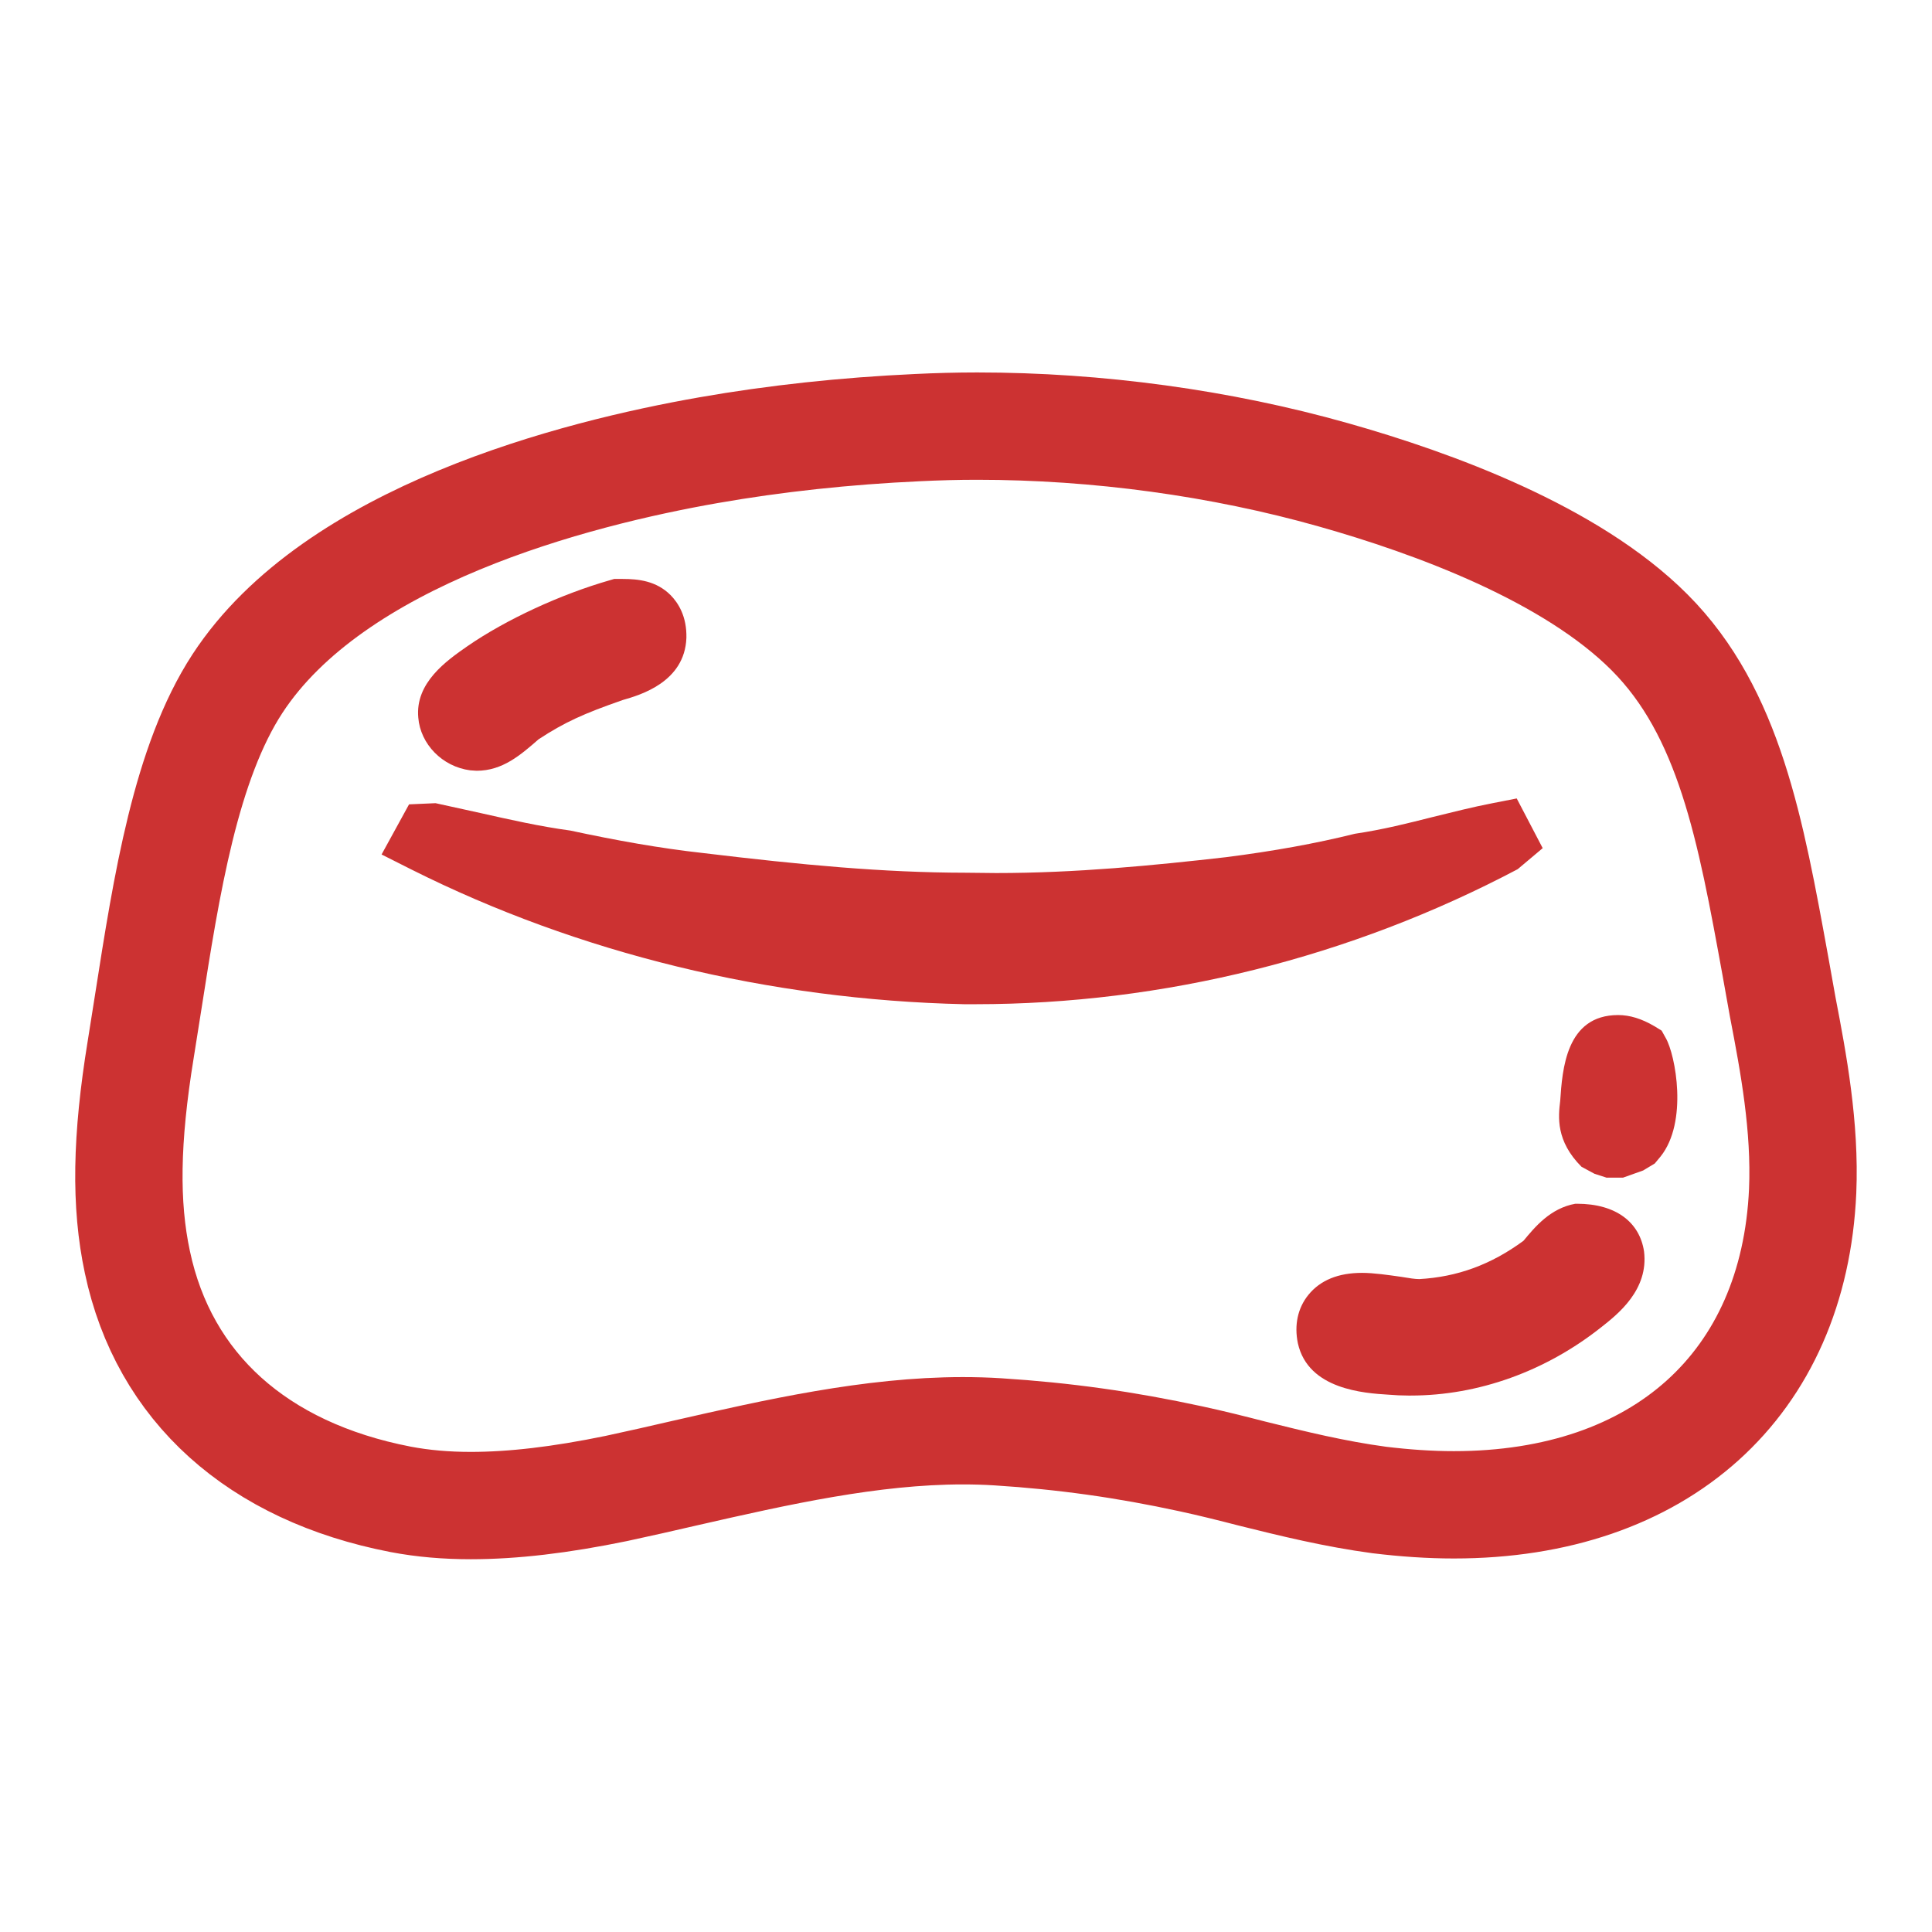 <?xml version="1.0" encoding="utf-8"?>
<!-- Generator: Adobe Illustrator 15.1.0, SVG Export Plug-In . SVG Version: 6.00 Build 0)  -->
<!DOCTYPE svg PUBLIC "-//W3C//DTD SVG 1.1//EN" "http://www.w3.org/Graphics/SVG/1.1/DTD/svg11.dtd">
<svg version="1.1" id="Layer_1" xmlns="http://www.w3.org/2000/svg" xmlns:xlink="http://www.w3.org/1999/xlink" x="0px" y="0px"
	 width="18px" height="18px" viewBox="0 0 18 18" enable-background="new 0 0 18 18" xml:space="preserve">
<g>
	<g>
		<g>
			<g>
				<path fill="none" stroke="#CC3232" stroke-miterlimit="10" d="M4.386,14.027c-0.225,0-0.445-0.018-0.654-0.058
					c-1.334-0.258-2.205-1.043-2.452-2.21c-0.115-0.537-0.105-1.148,0.031-1.982L1.38,9.342c0.172-1.099,0.35-2.235,0.833-2.974
					c0.903-1.38,3.138-1.955,4.39-2.174c0.616-0.108,1.271-0.179,1.946-0.21C8.734,3.975,8.92,3.97,9.104,3.97
					c1.121,0,2.268,0.157,3.316,0.453c0.939,0.265,2.217,0.735,2.948,1.468c0.745,0.746,0.942,1.841,1.173,3.11l0.068,0.38
					c0.101,0.523,0.211,1.116,0.186,1.714c-0.08,1.804-1.324,2.925-3.25,2.925c-0.225,0-0.455-0.016-0.695-0.045
					c-0.416-0.056-0.807-0.152-1.185-0.246c-0.19-0.049-0.381-0.097-0.572-0.138c-0.608-0.132-1.18-0.212-1.795-0.251
					c-0.109-0.007-0.218-0.01-0.328-0.01c-0.852,0-1.732,0.199-2.583,0.393c-0.22,0.051-0.436,0.1-0.646,0.145
					C5.222,13.975,4.779,14.027,4.386,14.027z"/>
			</g>
		</g>
		<g>
			<g>
				<path fill="#CC3232" d="M8.983,9.356c-1.815-0.041-3.595-0.475-5.15-1.255l-0.278-0.14l0.256-0.467l0.247-0.011l0.419,0.092
					C4.757,7.638,5.032,7.7,5.313,7.738c0.428,0.092,0.834,0.165,1.241,0.21C7.467,8.058,8.23,8.13,8.995,8.131l0.287,0.003
					c0.741,0,1.468-0.071,2.142-0.148c0.439-0.056,0.833-0.127,1.199-0.218c0.268-0.04,0.495-0.098,0.729-0.157
					c0.184-0.045,0.367-0.092,0.559-0.129l0.22-0.043l0.242,0.463l-0.233,0.196c-1.558,0.823-3.304,1.258-5.052,1.258H8.983z"/>
			</g>
		</g>
		<g>
			<g>
				<path fill="#CC3232" d="M4.381,7.177C4.12,7.143,3.917,6.932,3.897,6.686c-0.03-0.325,0.263-0.53,0.457-0.665
					c0.359-0.248,0.867-0.483,1.327-0.615l0.041-0.012h0.08c0.146,0,0.313,0.018,0.445,0.15c0.072,0.073,0.153,0.199,0.148,0.4
					c-0.016,0.412-0.433,0.532-0.59,0.577C5.434,6.65,5.261,6.729,5.019,6.887c-0.17,0.148-0.337,0.294-0.578,0.294L4.381,7.177z"/>
			</g>
			<g>
				<path fill="#CC3232" d="M14.971,10.973l-0.115-0.037l-0.121-0.065c-0.241-0.241-0.217-0.466-0.199-0.614
					c0.02-0.291,0.053-0.8,0.54-0.8c0.108,0,0.219,0.034,0.338,0.104l0.067,0.041l0.039,0.07c0.09,0.157,0.209,0.781-0.049,1.103
					l-0.054,0.065l-0.108,0.065l-0.188,0.067H14.971L14.971,10.973z"/>
			</g>
			<g>
				<path fill="#CC3232" d="M12.938,12.994c-0.226-0.014-0.75-0.047-0.846-0.479c-0.035-0.168-0.002-0.328,0.098-0.451
					c0.111-0.137,0.279-0.205,0.5-0.205c0.109,0,0.244,0.02,0.365,0.037c0.077,0.013,0.129,0.021,0.168,0.021
					c0.354-0.02,0.668-0.134,0.971-0.357c0.107-0.129,0.25-0.303,0.483-0.345c0.005,0,0.011,0,0.015,0
					c0.367,0,0.584,0.175,0.625,0.443c0.045,0.358-0.243,0.585-0.398,0.707c-0.518,0.411-1.146,0.637-1.775,0.637h-0.023
					C13.059,13.002,12.997,12.999,12.938,12.994z"/>
			</g>
		</g>
	</g>
</g>
</svg>
